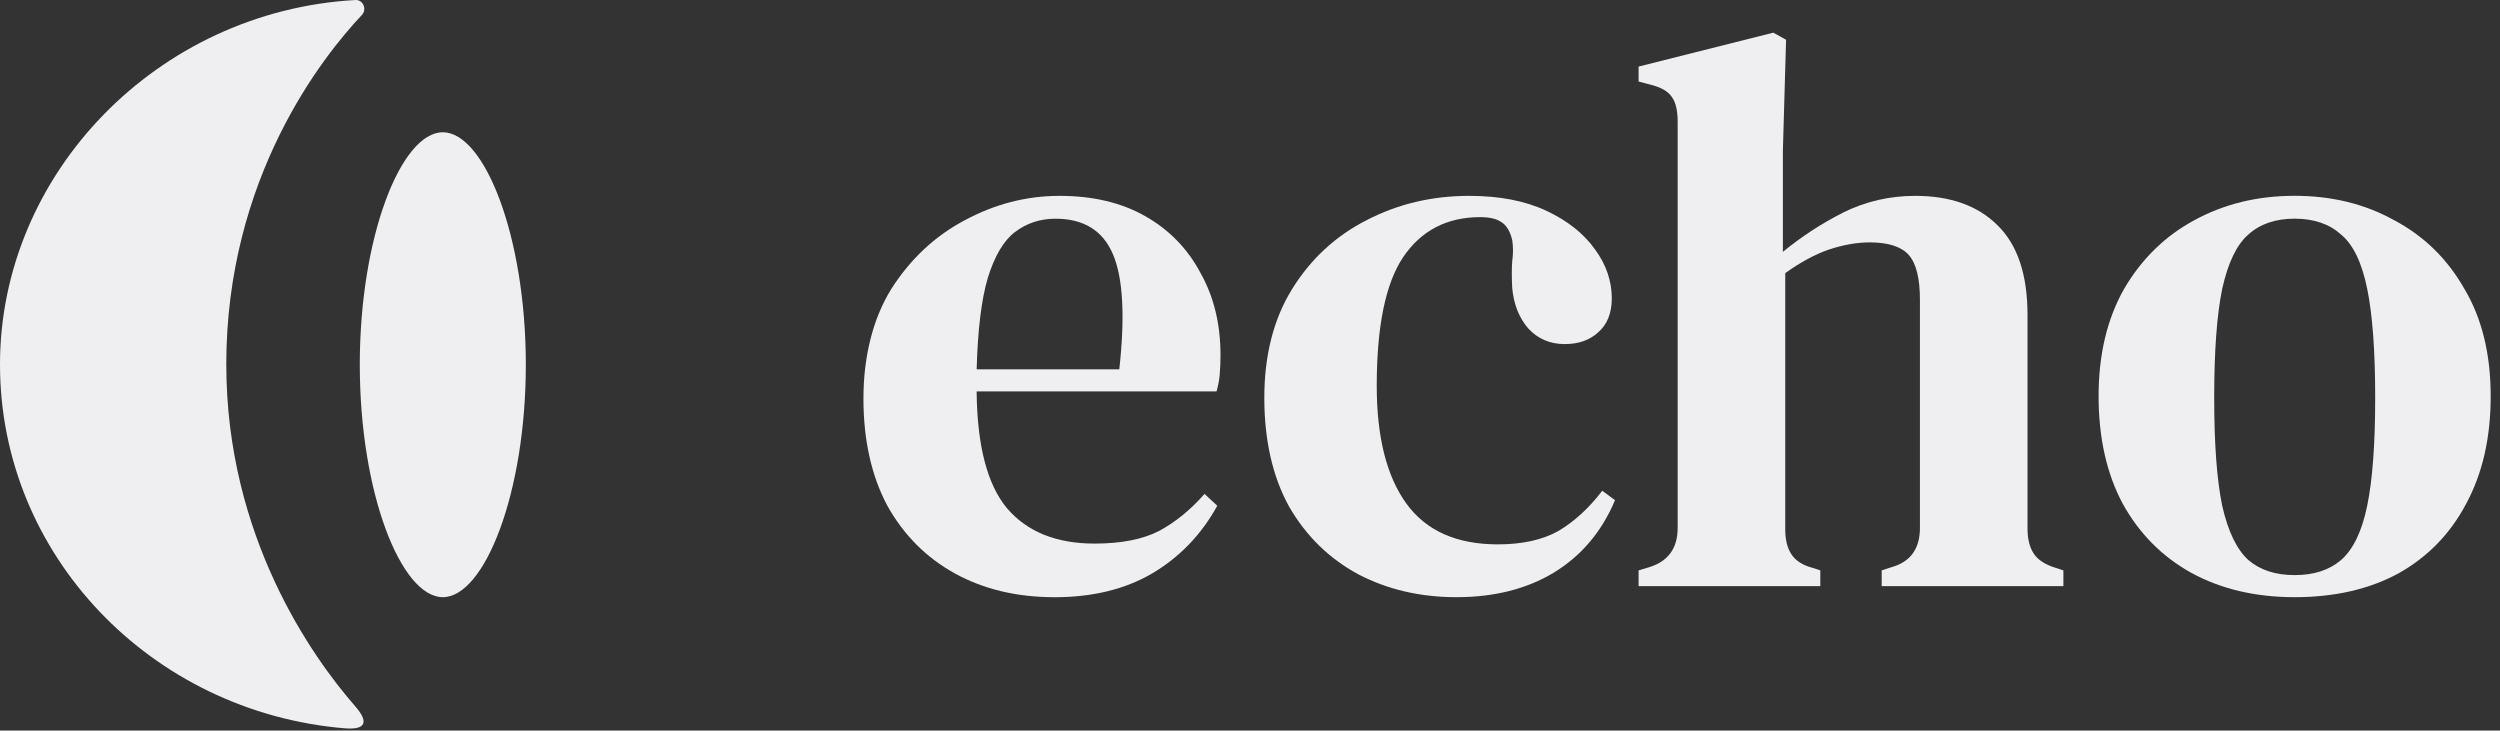 <svg xmlns="http://www.w3.org/2000/svg" width="154" height="45" viewBox="0 0 154 45" fill="none"><rect x="0" y="0" width="154" height="45" fill="#333333" stroke="none"/><path d="M65.267 12.065C67.33 12.065 69.097 12.486 70.569 13.328C72.042 14.17 73.17 15.336 73.956 16.824C74.775 18.281 75.183 19.965 75.183 21.877C75.183 22.299 75.166 22.702 75.133 23.091C75.1 23.447 75.034 23.786 74.938 24.111H60.16C60.193 27.447 60.814 29.843 62.024 31.3C63.267 32.757 65.068 33.485 67.424 33.485C69.06 33.485 70.385 33.226 71.4 32.707C72.415 32.158 73.347 31.397 74.199 30.425L74.985 31.154C74.003 32.934 72.662 34.327 70.96 35.331C69.291 36.303 67.294 36.788 64.971 36.788C62.648 36.788 60.602 36.303 58.834 35.331C57.067 34.36 55.676 32.967 54.661 31.154C53.679 29.308 53.188 27.106 53.188 24.548C53.188 21.99 53.76 19.642 54.906 17.796C56.085 15.95 57.589 14.542 59.423 13.571C61.287 12.567 63.236 12.065 65.265 12.065H65.267ZM65.023 13.472C64.074 13.472 63.238 13.748 62.518 14.297C61.831 14.816 61.275 15.754 60.849 17.115C60.456 18.442 60.228 20.321 60.162 22.749H68.949C69.309 19.479 69.18 17.115 68.556 15.658C67.934 14.201 66.755 13.472 65.02 13.472H65.023Z" fill="#EFEFF1"></path><path d="M89.713 36.786C87.488 36.786 85.475 36.317 83.675 35.379C81.874 34.407 80.45 33.014 79.405 31.201C78.39 29.355 77.882 27.12 77.882 24.498C77.882 21.877 78.454 19.642 79.6 17.796C80.746 15.95 82.267 14.542 84.167 13.571C86.097 12.567 88.208 12.065 90.499 12.065C92.365 12.065 93.952 12.371 95.261 12.986C96.57 13.602 97.568 14.394 98.255 15.367C98.943 16.306 99.286 17.31 99.286 18.378C99.286 19.286 99.008 19.981 98.453 20.467C97.928 20.953 97.241 21.195 96.391 21.195C95.475 21.195 94.722 20.872 94.133 20.224C93.576 19.576 93.248 18.751 93.152 17.746C93.119 17.098 93.119 16.549 93.152 16.096C93.218 15.643 93.218 15.205 93.152 14.785C93.02 14.236 92.791 13.863 92.464 13.668C92.17 13.474 91.744 13.375 91.188 13.375C89.126 13.375 87.54 14.201 86.426 15.853C85.346 17.473 84.807 20.111 84.807 23.77C84.807 26.91 85.412 29.324 86.624 31.008C87.836 32.691 89.717 33.533 92.269 33.533C93.775 33.533 95.018 33.257 96 32.707C96.981 32.125 97.881 31.3 98.7 30.23L99.486 30.812C98.667 32.755 97.407 34.245 95.705 35.28C94.036 36.284 92.04 36.786 89.717 36.786H89.713Z" fill="#EFEFF1"></path><path d="M100.938 36.107V35.136L101.576 34.943C102.756 34.587 103.344 33.778 103.344 32.514V7.5C103.344 6.821 103.229 6.319 103 5.994C102.772 5.638 102.33 5.378 101.675 5.216L100.938 5.022V4.101L109.236 2.012L110.022 2.448L109.825 9.297V15.514C110.971 14.575 112.214 13.764 113.555 13.085C114.93 12.406 116.404 12.065 117.974 12.065C120.135 12.065 121.82 12.664 123.03 13.861C124.273 15.059 124.895 16.905 124.895 19.399V32.562C124.895 33.21 125.026 33.726 125.288 34.115C125.549 34.504 126.008 34.794 126.662 34.99L127.105 35.136V36.107H115.912V35.136L116.5 34.943C117.68 34.62 118.268 33.809 118.268 32.514V18.477C118.268 17.15 118.04 16.226 117.581 15.709C117.122 15.191 116.321 14.931 115.175 14.931C114.389 14.931 113.556 15.078 112.671 15.368C111.819 15.66 110.919 16.145 109.971 16.825V32.611C109.971 33.259 110.102 33.776 110.364 34.165C110.625 34.554 111.068 34.829 111.689 34.99L112.131 35.136V36.107H100.938Z" fill="#EFEFF1"></path><path d="M141.352 36.786C138.93 36.786 136.802 36.284 134.971 35.28C133.17 34.276 131.762 32.852 130.748 31.006C129.766 29.16 129.274 26.958 129.274 24.4C129.274 21.842 129.797 19.64 130.845 17.794C131.925 15.948 133.366 14.54 135.164 13.569C136.998 12.565 139.06 12.062 141.35 12.062C143.641 12.062 145.686 12.565 147.487 13.569C149.321 14.54 150.759 15.95 151.807 17.794C152.887 19.607 153.426 21.809 153.426 24.4C153.426 26.991 152.92 29.176 151.903 31.055C150.922 32.901 149.531 34.325 147.73 35.329C145.929 36.301 143.803 36.786 141.348 36.786H141.352ZM141.352 35.426C142.532 35.426 143.48 35.119 144.201 34.504C144.954 33.856 145.493 32.738 145.82 31.152C146.147 29.565 146.312 27.347 146.312 24.496C146.312 21.646 146.147 19.381 145.82 17.794C145.493 16.174 144.954 15.057 144.201 14.441C143.48 13.793 142.532 13.47 141.352 13.47C140.173 13.47 139.225 13.793 138.506 14.441C137.786 15.057 137.247 16.174 136.887 17.794C136.56 19.381 136.395 21.615 136.395 24.496C136.395 27.378 136.56 29.563 136.887 31.152C137.247 32.738 137.786 33.856 138.506 34.504C139.227 35.119 140.175 35.426 141.352 35.426Z" fill="#EFEFF1"></path><path d="M13.94 22.457C13.94 33.074 19.264 40.509 21.876 43.501C22.748 44.501 22.524 44.975 21.201 44.861C9.318 43.851 0 34.206 0 22.455C0 10.704 9.683 0.686 21.894 0.001C22.368 -0.026 22.619 0.577 22.294 0.921C19.904 3.452 13.938 10.922 13.938 22.457H13.94Z" fill="#EFEFF1"></path><path d="M32.391 22.467C32.391 30.376 29.845 36.786 27.277 36.786C24.709 36.786 22.163 30.376 22.163 22.467C22.163 14.559 24.709 8.148 27.277 8.148C29.845 8.148 32.391 14.559 32.391 22.467Z" fill="#EFEFF1"></path></svg>
